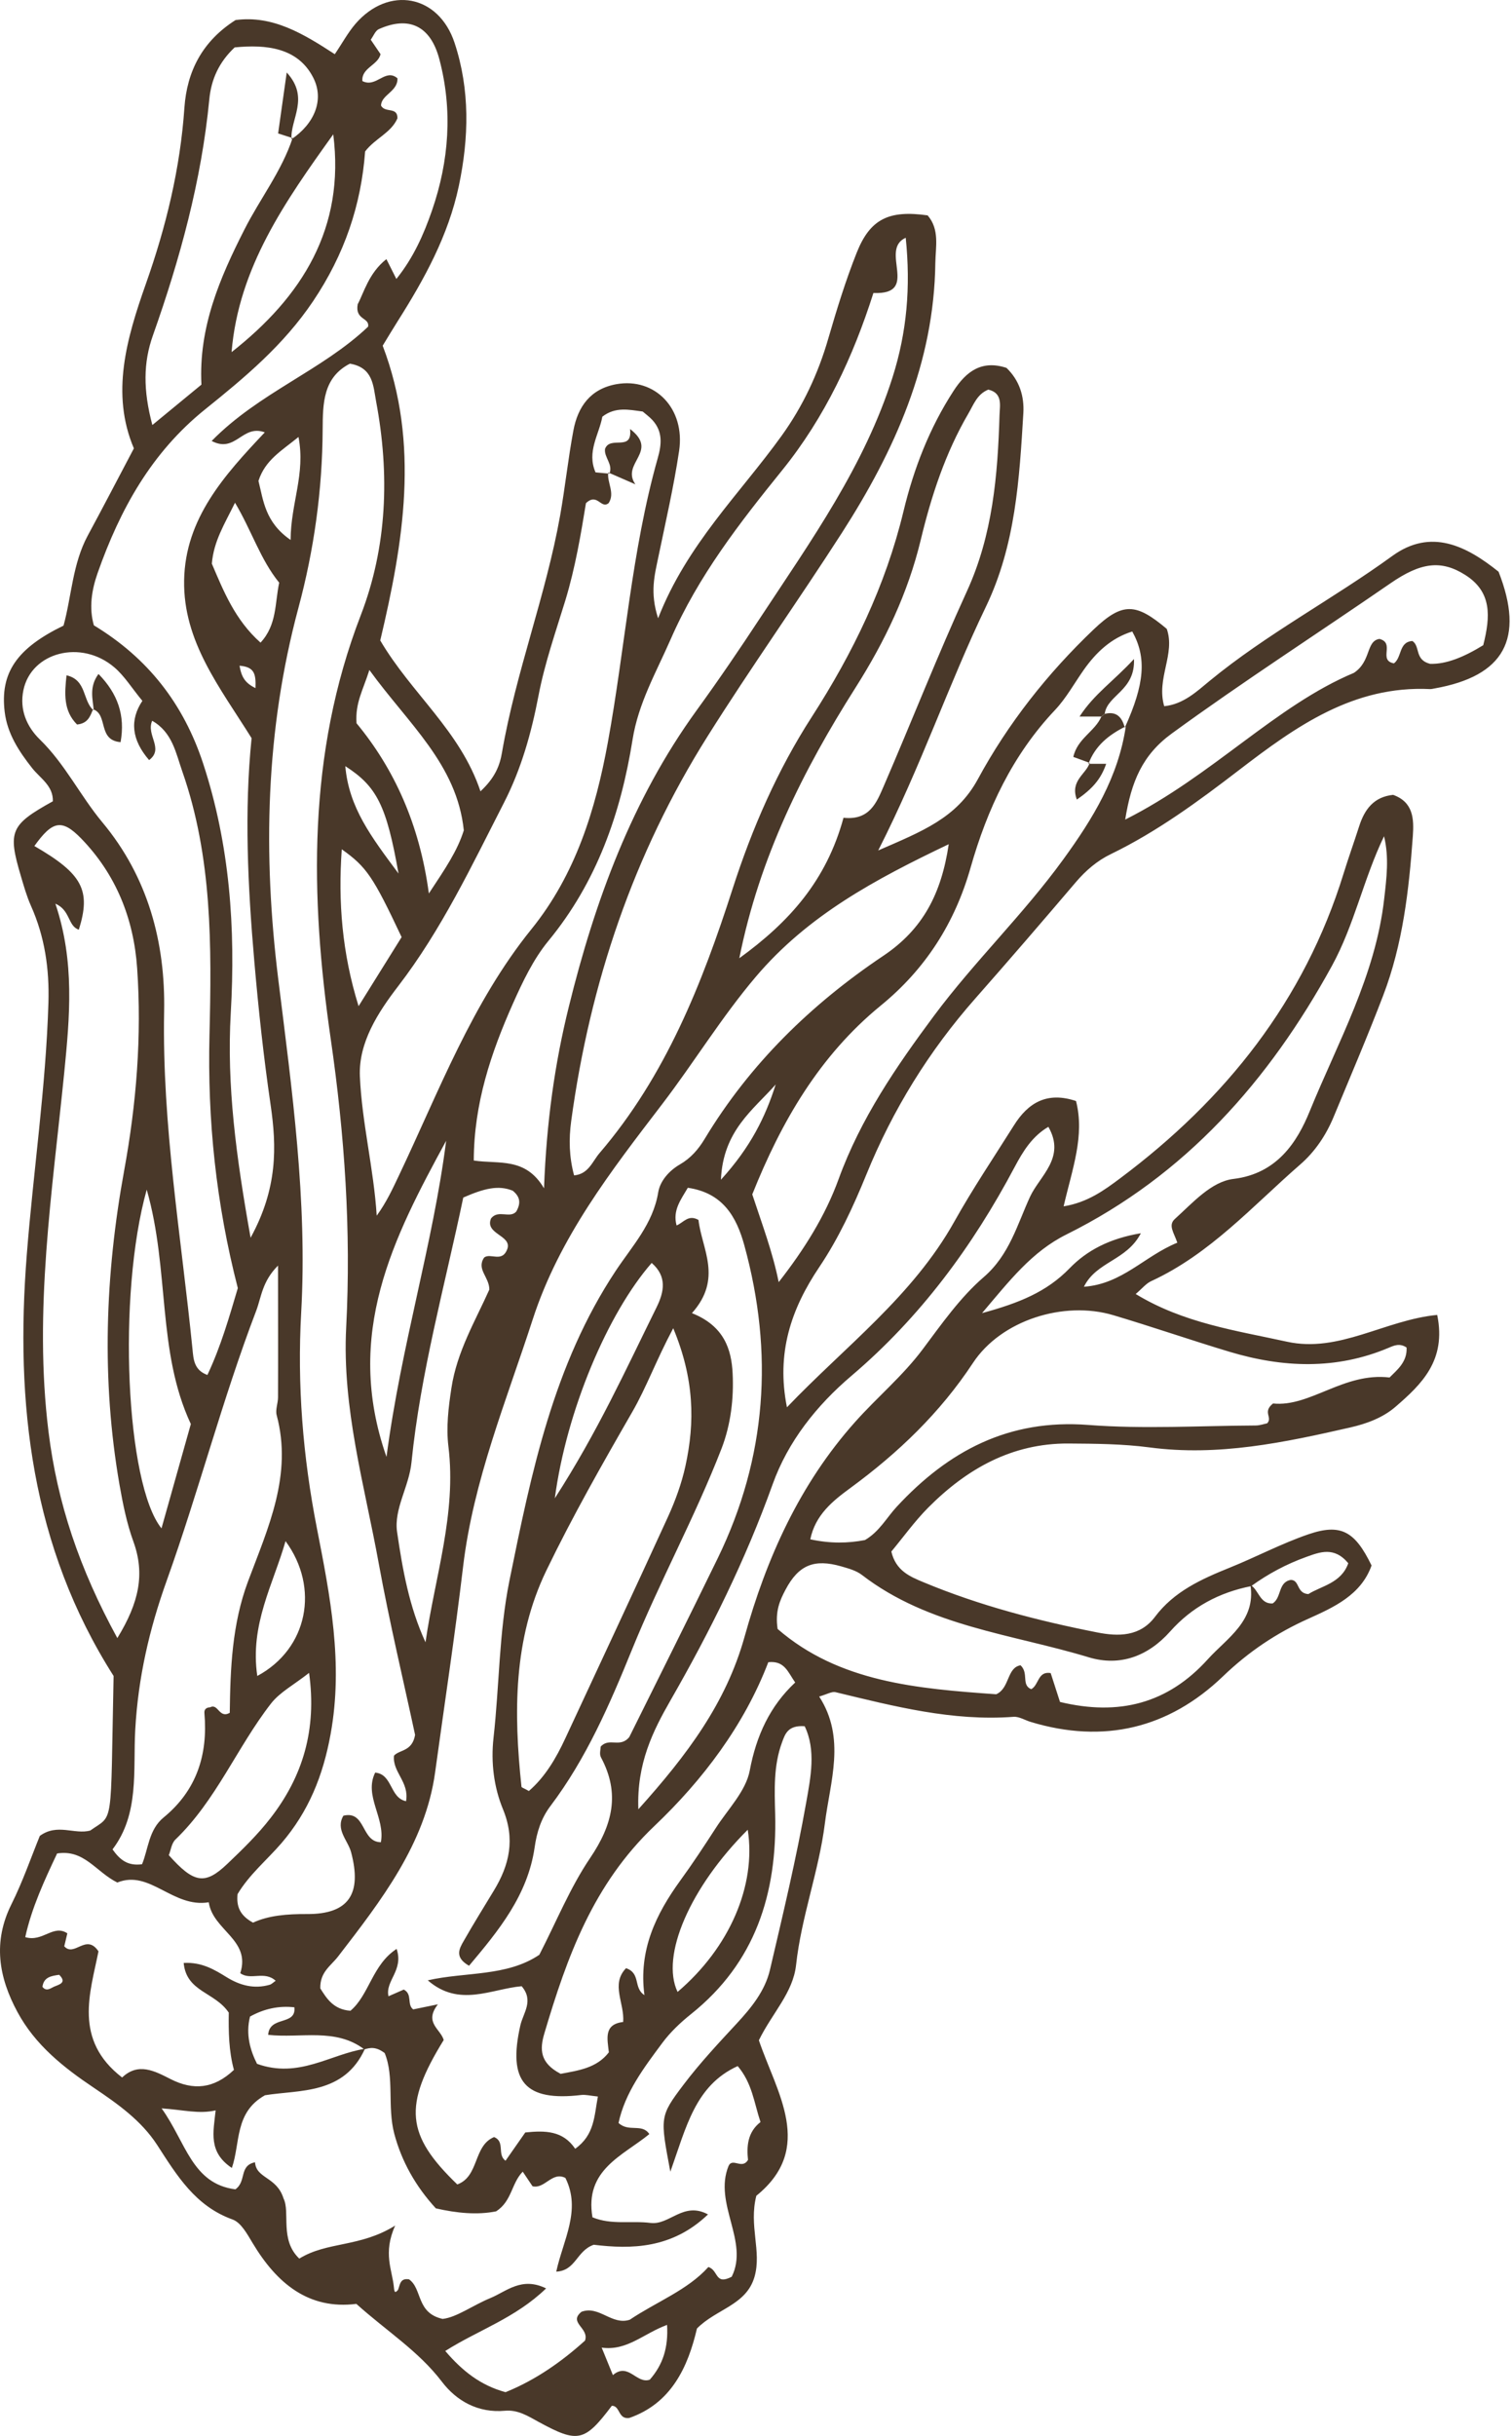 <svg xmlns="http://www.w3.org/2000/svg" fill="none" viewBox="0 0 167 269" height="269" width="167">
<path fill="#493829" d="M41.987 70.705C45.447 76.605 50.828 80.685 53.068 87.385C54.718 85.845 55.208 84.495 55.447 83.085C56.977 74.215 60.288 65.785 61.867 56.925C62.417 53.815 62.748 50.655 63.328 47.555C63.818 44.915 65.207 42.945 68.078 42.425C72.338 41.665 75.707 45.115 75.007 49.795C74.418 53.735 73.517 57.635 72.707 61.545C72.308 63.495 71.757 65.415 72.688 68.275C75.877 60.105 81.707 54.545 86.328 48.125C88.677 44.865 90.368 41.255 91.487 37.375C92.418 34.175 93.397 30.985 94.627 27.895C96.118 24.155 98.198 23.185 102.458 23.785C103.798 25.345 103.338 27.245 103.308 29.025C103.168 40.095 98.828 49.745 92.998 58.825C88.138 66.385 82.927 73.715 78.147 81.315C69.957 94.325 65.157 108.595 63.087 123.805C62.818 125.795 62.858 127.755 63.407 129.795C65.007 129.655 65.427 128.255 66.218 127.335C73.517 118.815 77.547 108.625 80.918 98.145C83.078 91.445 85.858 85.065 89.668 79.155C94.207 72.105 97.808 64.685 99.787 56.475C100.917 51.775 102.657 47.265 105.327 43.155C106.737 40.985 108.457 39.735 111.167 40.625C112.597 42.005 113.138 43.745 113.028 45.625C112.588 52.935 112.167 60.195 108.887 67.015C104.777 75.545 101.758 84.555 96.998 93.915C101.808 91.815 105.658 90.355 107.998 86.055C111.338 79.885 115.697 74.365 120.787 69.515C124.017 66.435 125.488 66.605 128.868 69.445C129.848 72.225 127.688 74.935 128.588 77.985C130.688 77.775 132.167 76.375 133.597 75.195C139.917 69.995 147.178 66.185 153.778 61.395C158.058 58.285 161.978 60.295 165.518 63.135C168.418 70.545 166.137 74.655 158.447 76.025C158.287 76.055 158.118 76.095 157.958 76.095C149.488 75.685 143.148 80.205 136.868 85.025C132.388 88.465 127.827 91.825 122.697 94.315C121.187 95.045 119.927 96.125 118.827 97.415C115.157 101.725 111.467 106.015 107.727 110.255C102.607 116.055 98.597 122.555 95.688 129.705C94.237 133.265 92.618 136.755 90.487 139.925C87.377 144.545 85.718 149.415 86.918 155.405C93.338 148.685 100.797 143.145 105.407 134.895C107.437 131.265 109.768 127.805 111.988 124.275C113.558 121.765 115.657 120.515 118.847 121.585C119.827 125.445 118.437 129.055 117.477 133.215C120.127 132.785 121.977 131.425 123.727 130.115C135.357 121.415 144.058 110.525 148.398 96.465C148.938 94.715 149.558 92.995 150.118 91.245C150.718 89.365 151.748 87.995 153.868 87.775C156.108 88.575 156.178 90.435 156.048 92.315C155.618 98.305 154.938 104.265 152.778 109.915C151.058 114.415 149.158 118.855 147.308 123.315C146.468 125.345 145.247 127.175 143.607 128.595C138.347 133.175 133.658 138.475 127.148 141.475C126.578 141.735 126.147 142.295 125.437 142.895C130.727 146.115 136.507 146.925 142.157 148.165C147.907 149.425 152.988 145.755 158.738 145.205C159.778 150.235 156.997 152.875 154.127 155.355C152.737 156.555 150.957 157.215 149.167 157.625C141.857 159.295 134.558 160.845 126.958 159.835C123.998 159.445 120.978 159.425 117.988 159.405C111.768 159.375 106.778 162.205 102.528 166.475C101.018 167.995 99.748 169.775 98.448 171.335C98.948 173.465 100.508 174.105 102.028 174.735C108.198 177.305 114.638 178.975 121.178 180.265C123.488 180.725 125.907 180.755 127.567 178.545C129.667 175.745 132.678 174.385 135.798 173.125C138.728 171.945 141.548 170.445 144.528 169.425C148.108 168.205 149.658 169.105 151.488 172.875C150.328 176.135 147.327 177.485 144.507 178.755C140.957 180.345 137.897 182.405 135.077 185.115C129.077 190.875 121.907 192.585 113.857 190.155C113.217 189.965 112.568 189.545 111.958 189.585C105.198 190.095 98.757 188.425 92.287 186.865C91.877 186.765 91.358 187.095 90.478 187.345C93.448 191.945 91.688 196.715 91.108 201.355C90.448 206.615 88.507 211.665 87.927 216.985C87.588 220.075 85.287 222.295 83.817 225.305C85.767 231.065 90.037 237.215 83.537 242.475C82.688 245.785 84.147 248.605 83.338 251.415C82.438 254.565 79.108 254.965 76.978 257.135C75.978 261.425 74.127 265.405 69.498 267.015C68.248 267.185 68.517 265.665 67.578 265.665C64.567 269.645 63.847 269.825 59.487 267.445C58.307 266.795 57.188 266.085 55.767 266.215C52.818 266.485 50.428 265.145 48.797 262.995C46.227 259.625 42.697 257.415 39.358 254.415C34.097 255.075 30.578 252.165 27.907 247.705C27.317 246.725 26.628 245.435 25.688 245.095C21.567 243.615 19.538 240.235 17.358 236.865C15.607 234.165 12.998 232.325 10.357 230.545C7.018 228.305 3.888 225.825 1.928 222.185C-0.162 218.315 -0.802 214.425 1.268 210.275C2.518 207.765 3.438 205.095 4.398 202.735C6.338 201.315 8.227 202.615 9.967 202.145C12.607 200.265 12.188 202.165 12.547 185.075C3.458 170.785 1.658 155.025 2.958 138.555C3.688 129.275 5.068 120.055 5.348 110.725C5.458 106.985 4.947 103.445 3.417 100.025C2.947 98.965 2.627 97.835 2.297 96.715C0.838 91.795 1.147 91.085 5.838 88.485C5.888 86.765 4.447 85.955 3.547 84.815C2.087 82.965 0.808 81.015 0.518 78.615C-0.002 74.305 1.847 71.595 7.018 69.085C7.907 65.845 8.008 62.265 9.697 59.135C11.357 56.065 12.967 52.965 14.787 49.515C12.217 43.465 13.977 37.395 16.108 31.355C18.337 25.055 19.907 18.605 20.367 11.905C20.648 7.885 22.337 4.555 26.017 2.215C30.128 1.665 33.517 3.735 36.977 5.985C37.788 4.795 38.417 3.615 39.267 2.625C42.928 -1.605 48.447 -0.595 50.208 4.735C51.917 9.905 51.797 15.225 50.678 20.535C49.517 26.015 46.877 30.805 43.928 35.465C43.398 36.305 42.888 37.155 42.267 38.175C46.407 49.035 44.538 59.995 42.008 70.685L41.987 70.705ZM32.197 15.375C34.697 13.685 35.867 11.035 34.587 8.555C32.898 5.265 29.407 4.885 25.918 5.235C24.198 6.855 23.328 8.745 23.117 10.985C22.247 19.965 19.887 28.575 16.887 37.045C15.828 40.025 15.797 43.075 16.828 46.935C18.977 45.165 20.587 43.845 22.247 42.475C21.927 36.155 24.267 30.715 27.008 25.325C28.727 21.935 31.108 18.905 32.318 15.245L32.188 15.365L32.197 15.375ZM138.187 175.155C134.657 175.855 131.648 177.455 129.238 180.165C126.818 182.885 123.717 184.055 120.257 183.015C111.757 180.435 102.598 179.615 95.207 173.925C94.578 173.435 93.718 173.205 92.927 172.975C89.938 172.115 88.207 172.805 86.757 175.555C86.147 176.705 85.588 177.935 85.888 179.885C92.698 185.785 101.358 186.475 110.028 187.095C111.538 186.435 111.188 184.155 112.718 183.895C113.658 184.775 112.768 186.065 113.898 186.535C114.758 186.075 114.608 184.515 116.048 184.755C116.388 185.825 116.747 186.915 117.077 187.945C123.587 189.515 128.978 188.125 133.398 183.235C135.498 180.905 138.747 179.005 138.107 175.015C139.037 175.565 139.137 177.155 140.567 177.065C141.577 176.415 141.137 174.715 142.577 174.465C143.577 174.495 143.167 175.945 144.507 176.035C145.917 175.135 148.147 174.835 148.917 172.625C147.357 170.755 145.788 171.385 144.238 171.945C142.068 172.725 140.057 173.805 138.187 175.155ZM124.238 80.345C126.418 75.545 126.668 72.625 125.058 69.735C122.748 70.455 121.097 72.005 119.727 73.935C118.667 75.435 117.777 77.075 116.537 78.395C111.827 83.375 109.037 89.345 107.197 95.825C105.457 101.935 102.218 107.015 97.278 111.045C90.517 116.575 86.297 123.855 83.088 131.895C84.138 135.095 85.328 138.215 86.007 141.585C88.858 137.935 91.157 134.245 92.618 130.225C95.047 123.535 98.978 117.795 103.148 112.185C107.608 106.185 113.027 100.985 117.437 94.905C120.727 90.375 123.517 85.805 124.347 80.205L124.238 80.335V80.345ZM67.297 52.315L67.177 52.175C67.037 53.305 67.948 54.435 67.228 55.555C66.368 56.265 65.987 54.365 64.718 55.565C64.177 58.875 63.557 62.635 62.447 66.285C61.377 69.775 60.157 73.255 59.477 76.825C58.688 80.945 57.578 84.905 55.667 88.635C52.108 95.585 48.778 102.655 43.968 108.915C41.748 111.805 39.597 115.125 39.748 118.845C39.968 123.975 41.278 129.035 41.608 134.245C42.697 132.745 43.377 131.255 44.078 129.775C48.498 120.475 52.138 110.725 58.697 102.605C63.587 96.555 65.778 89.385 67.127 82.035C69.047 71.575 69.737 60.885 72.647 50.595C73.088 49.055 73.207 47.655 72.067 46.395C71.737 46.035 71.338 45.745 70.987 45.445C69.457 45.245 67.968 44.895 66.528 46.015C66.177 47.975 64.778 49.885 65.778 52.165C66.347 52.215 66.838 52.255 67.317 52.305L67.297 52.315ZM40.248 226.315C37.068 223.895 33.218 225.105 29.617 224.705C29.777 222.555 32.727 223.735 32.517 221.665C30.824 221.472 29.191 221.812 27.617 222.685C27.108 224.665 27.657 226.455 28.387 227.905C32.998 229.565 36.477 226.845 40.307 226.245C38.008 231.335 33.057 230.755 29.267 231.375C25.878 233.275 26.567 236.645 25.608 239.405C22.977 237.645 23.567 235.455 23.817 233.045C21.977 233.475 20.258 232.985 17.848 232.825C20.538 236.555 21.198 241.155 25.997 241.765C27.258 240.875 26.367 239.155 28.168 238.775C28.288 240.595 30.567 240.355 31.317 242.775C32.078 244.315 30.867 247.335 33.057 249.415C36.138 247.505 39.748 248.195 43.648 245.765C42.267 248.825 43.328 250.665 43.508 252.595C43.557 253.145 43.638 253.245 43.958 252.875C44.188 252.325 44.167 251.535 45.178 251.705C46.667 252.745 45.947 255.415 48.888 256.075C50.438 255.905 52.208 254.575 54.178 253.765C55.947 253.035 57.608 251.375 60.318 252.705C56.898 256.005 52.858 257.285 49.178 259.615C51.078 261.835 53.078 263.415 55.837 264.165C59.218 262.805 62.138 260.705 64.618 258.465C65.097 257.065 62.727 256.495 64.228 255.285C66.177 254.565 67.578 256.815 69.558 256.165C72.498 254.185 75.948 252.895 78.237 250.345C79.377 250.695 78.948 252.395 80.817 251.415C82.767 247.525 78.778 243.335 80.468 239.185C80.907 238.225 81.968 239.615 82.618 238.515C82.468 237.075 82.528 235.475 83.998 234.335C83.287 232.225 83.088 230.045 81.478 228.155C76.767 230.295 75.797 234.925 74.037 239.815C72.918 233.805 72.828 233.735 75.507 230.195C77.308 227.815 79.368 225.615 81.397 223.425C83.007 221.685 84.487 219.855 85.037 217.545C86.478 211.395 87.948 205.245 89.047 199.035C89.537 196.275 90.147 193.265 88.877 190.625C87.007 190.485 86.707 191.505 86.368 192.425C85.427 194.985 85.547 197.655 85.618 200.315C85.838 209.075 83.448 216.735 76.308 222.425C75.147 223.355 74.028 224.415 73.147 225.605C71.118 228.335 69.037 231.075 68.317 234.435C69.448 235.495 70.918 234.445 71.718 235.665C68.787 238.065 64.537 239.595 65.438 244.855C67.558 245.725 69.748 245.205 71.847 245.475C73.948 245.745 75.478 243.065 78.198 244.535C74.218 248.345 69.707 248.385 65.578 247.885C63.648 248.565 63.627 250.735 61.438 250.855C62.188 247.385 64.228 244.065 62.447 240.505C60.977 239.755 60.178 241.755 58.818 241.425C58.458 240.885 58.108 240.365 57.737 239.815C56.477 241.095 56.547 243.075 54.797 244.195C52.727 244.615 50.447 244.395 48.138 243.865C45.917 241.445 44.367 238.705 43.547 235.625C42.758 232.625 43.578 229.355 42.487 226.715C41.517 225.985 40.877 226.115 40.227 226.315H40.248ZM76.418 145.005C80.017 146.435 80.787 149.055 80.918 151.645C81.058 154.425 80.718 157.305 79.698 159.955C76.757 167.535 72.838 174.685 69.778 182.225C67.347 188.205 64.748 194.205 60.797 199.435C59.778 200.785 59.288 202.305 59.047 204.025C58.278 209.305 55.057 213.215 51.807 217.075C50.167 216.145 50.727 215.185 51.218 214.335C52.288 212.455 53.428 210.625 54.547 208.775C56.278 205.925 56.917 203.095 55.547 199.775C54.547 197.345 54.208 194.625 54.508 191.915C55.157 186.135 55.108 180.285 56.267 174.545C58.688 162.625 61.117 150.725 68.007 140.335C69.817 137.605 72.127 135.155 72.698 131.675C72.907 130.405 73.907 129.275 75.097 128.585C76.308 127.885 77.138 126.915 77.838 125.755C82.828 117.475 89.618 110.875 97.567 105.545C101.937 102.615 103.977 98.685 104.787 93.225C96.657 97.105 89.237 101.075 83.478 107.865C79.688 112.335 76.677 117.295 73.147 121.915C67.498 129.305 61.778 136.635 58.837 145.705C55.917 154.715 52.278 163.495 51.148 173.005C50.248 180.595 49.097 188.155 48.057 195.725C46.977 203.605 42.087 209.895 37.347 216.045C36.547 217.085 35.328 217.765 35.377 219.575C36.057 220.655 36.818 221.915 38.708 222.045C40.778 220.305 41.117 216.955 43.807 215.215C44.608 217.595 42.528 218.725 42.907 220.445C43.508 220.185 44.087 219.925 44.597 219.705C45.587 220.215 44.917 221.365 45.638 221.895C46.248 221.775 46.858 221.645 48.367 221.335C46.797 223.355 48.657 224.045 49.008 225.275C44.528 232.535 44.828 235.755 50.508 241.225C52.947 240.335 52.258 236.945 54.568 235.995C55.828 236.495 54.867 237.925 55.837 238.605C56.587 237.525 57.337 236.455 58.017 235.485C60.227 235.255 62.188 235.285 63.528 237.285C65.688 235.745 65.627 233.645 66.037 231.515C65.168 231.425 64.688 231.295 64.218 231.345C57.987 232.085 56.057 229.875 57.477 223.645C57.788 222.285 58.987 220.945 57.617 219.335C54.248 219.635 50.718 221.705 47.248 218.685C51.417 217.735 55.958 218.295 59.568 215.865C61.458 212.195 62.968 208.445 65.188 205.165C67.657 201.515 68.517 198.055 66.377 194.065C66.177 193.705 66.347 193.135 66.347 192.875C67.297 191.825 68.487 193.075 69.507 191.815C72.647 185.475 76.007 178.785 79.278 172.065C84.688 160.945 85.468 149.395 82.218 137.545C81.358 134.395 79.858 131.725 75.968 131.165C75.188 132.505 74.278 133.645 74.728 135.325C75.517 134.995 76.017 134.085 77.147 134.715C77.507 137.915 79.858 141.175 76.418 145.015V145.005ZM38.657 40.155C35.667 41.675 35.657 44.595 35.638 47.395C35.608 54.095 34.688 60.715 32.958 67.135C29.317 80.695 29.027 94.345 30.738 108.165C32.248 120.365 33.958 132.555 33.267 144.925C32.818 152.915 33.447 160.825 34.998 168.745C36.458 176.205 37.938 183.675 36.517 191.485C35.678 196.125 34.068 200.055 31.098 203.525C29.477 205.405 27.527 207.005 26.238 209.165C26.108 210.465 26.438 211.495 27.948 212.315C29.668 211.515 31.727 211.355 33.898 211.365C38.538 211.395 39.998 209.125 38.778 204.535C38.428 203.225 37.028 202.035 37.928 200.505C40.428 199.905 39.867 203.415 42.068 203.435C42.568 200.725 40.167 198.325 41.438 195.745C43.377 195.925 43.028 198.525 44.847 198.905C45.227 196.785 43.318 195.675 43.517 193.875C44.127 193.195 45.517 193.445 45.847 191.585C44.578 185.665 43.028 179.205 41.837 172.675C40.267 164.025 37.767 155.515 38.237 146.555C38.788 135.895 38.068 125.335 36.528 114.725C34.248 98.985 33.938 83.265 39.837 67.965C42.767 60.375 43.047 52.375 41.547 44.365C41.218 42.605 41.227 40.585 38.627 40.155H38.657ZM27.688 136.665C30.668 131.205 30.567 126.645 29.887 121.995C29.117 116.735 28.547 111.445 28.087 106.145C27.367 97.855 26.968 89.575 27.788 81.515C24.288 75.905 20.218 70.845 20.337 64.075C20.457 57.245 24.788 52.465 29.247 47.745C26.747 46.815 26.038 50.095 23.378 48.695C28.617 43.355 35.547 40.925 40.657 36.075C40.847 35.045 39.188 35.365 39.508 33.595C40.188 32.335 40.727 30.145 42.678 28.615C43.188 29.625 43.468 30.195 43.778 30.805C45.648 28.485 46.797 25.905 47.718 23.235C49.608 17.755 50.008 12.145 48.528 6.545C47.547 2.815 45.138 1.745 41.847 3.215C41.458 3.385 41.258 3.965 40.947 4.385C41.328 4.955 41.678 5.465 42.028 5.975C41.778 7.195 39.888 7.495 40.028 8.955C41.578 9.735 42.547 7.495 43.898 8.645C43.968 10.105 42.097 10.465 42.087 11.665C42.547 12.515 43.917 11.755 43.898 13.065C43.197 14.685 41.438 15.265 40.328 16.725C39.888 22.645 38.057 28.085 34.578 33.265C31.317 38.115 27.047 41.675 22.668 45.195C16.707 49.985 13.258 56.265 10.787 63.265C10.117 65.175 9.817 67.125 10.367 69.055C16.337 72.665 20.267 77.725 22.427 84.285C25.387 93.285 26.027 102.515 25.488 111.865C25.027 119.895 26.087 127.755 27.677 136.675L27.688 136.665ZM12.957 180.895C15.377 176.945 16.027 173.785 14.727 170.215C13.998 168.205 13.568 166.055 13.197 163.945C11.188 152.355 11.607 140.775 13.717 129.245C15.068 121.855 15.668 114.425 15.148 106.925C14.768 101.425 12.807 96.555 8.967 92.595C6.808 90.375 5.777 90.665 3.797 93.425C9.117 96.505 10.068 98.305 8.708 102.665C7.478 102.265 7.787 100.505 6.117 99.795C8.277 106.185 7.698 112.335 7.098 118.415C5.778 131.615 3.708 144.745 5.357 158.095C6.327 165.955 8.758 173.215 12.967 180.905L12.957 180.895ZM60.087 131.205C60.367 123.815 61.288 117.385 62.828 111.165C65.698 99.525 69.797 88.295 76.948 78.435C79.388 75.075 81.728 71.635 84.007 68.165C89.578 59.705 95.487 51.455 98.597 41.615C100.157 36.675 100.597 31.735 100.037 26.255C97.047 27.595 101.698 32.575 96.468 32.355C94.248 39.335 91.147 46.045 86.377 51.945C81.688 57.745 77.127 63.605 74.078 70.585C72.478 74.235 70.507 77.645 69.868 81.665C68.567 89.815 65.927 97.395 60.568 103.905C58.907 105.925 57.727 108.415 56.648 110.835C54.237 116.255 52.347 121.845 52.328 128.155C55.097 128.575 58.038 127.745 60.087 131.225V131.205ZM15.717 77.385C14.537 75.955 13.738 74.635 12.617 73.685C8.957 70.575 3.467 72.015 2.587 76.205C2.127 78.385 2.978 80.275 4.407 81.665C7.188 84.375 8.858 87.865 11.287 90.785C16.367 96.865 18.277 104.115 18.128 111.695C17.887 124.255 20.017 136.565 21.258 148.965C21.367 150.065 21.407 151.295 22.907 151.835C24.407 148.665 25.348 145.335 26.267 142.245C23.858 132.905 22.907 123.675 23.137 114.315C23.378 104.475 23.448 94.655 20.137 85.195C19.427 83.175 19.047 80.865 16.808 79.595C16.108 81.185 18.157 82.665 16.468 83.935C14.541 81.708 14.297 79.522 15.738 77.375L15.717 77.385ZM153.488 152.105C154.248 151.325 155.447 150.425 155.357 148.805C154.597 148.295 153.987 148.575 153.377 148.835C147.577 151.285 141.698 151.045 135.798 149.275C131.508 147.985 127.268 146.515 122.968 145.235C117.498 143.605 110.568 145.785 107.458 150.515C103.818 156.035 99.198 160.445 93.927 164.315C91.987 165.735 90.047 167.285 89.498 169.985C91.707 170.465 93.677 170.425 95.537 170.065C97.127 169.135 97.918 167.605 99.037 166.395C104.747 160.225 111.428 156.675 120.208 157.355C126.328 157.825 132.518 157.445 138.678 157.415C139.158 157.415 139.648 157.235 139.958 157.175C140.598 156.505 139.397 155.945 140.607 154.985C144.717 155.405 148.407 151.515 153.477 152.115L153.488 152.105ZM30.718 139.745C28.948 141.505 28.867 143.245 28.297 144.745C24.558 154.525 21.948 164.685 18.418 174.535C16.488 179.915 15.258 185.265 14.938 191.005C14.688 195.475 15.418 200.305 12.428 204.225C13.258 205.395 14.117 206.075 15.688 205.865C16.387 204.185 16.418 202.055 18.067 200.705C21.718 197.715 22.977 193.765 22.578 189.185C22.538 188.775 22.767 188.555 23.207 188.535C24.108 188.065 24.188 189.815 25.378 189.145C25.438 184.305 25.617 179.365 27.407 174.595C29.608 168.725 32.328 162.875 30.558 156.275C30.398 155.675 30.707 154.965 30.707 154.305C30.727 149.655 30.707 145.005 30.707 139.755L30.718 139.745ZM93.157 90.305C96.058 90.615 96.817 88.625 97.597 86.835C100.697 79.665 103.548 72.385 106.798 65.285C109.648 59.055 110.198 52.485 110.398 45.815C110.428 44.805 110.777 43.395 109.157 43.025C107.917 43.525 107.538 44.675 106.958 45.665C104.418 50.015 102.867 54.755 101.697 59.615C100.277 65.515 97.728 70.835 94.487 75.945C88.698 85.075 83.888 94.665 81.657 105.815C87.177 101.815 91.278 97.245 93.168 90.295L93.157 90.305ZM58.417 197.775C60.188 196.245 61.417 194.175 62.447 191.945C66.228 183.805 70.037 175.685 73.767 167.525C74.588 165.725 75.287 163.815 75.707 161.885C76.767 157.045 76.688 152.265 74.358 146.675C72.457 150.245 71.397 153.205 69.847 155.895C66.528 161.655 63.237 167.445 60.347 173.425C56.688 180.995 56.727 189.145 57.597 197.305C57.597 197.395 57.847 197.455 58.407 197.775H58.417ZM25.288 222.285C23.758 219.955 20.587 219.995 20.288 216.765C22.277 216.655 23.668 217.495 25.027 218.335C26.517 219.255 28.067 219.665 29.788 219.175C30.017 219.105 30.207 218.895 30.448 218.735C29.198 217.585 27.677 218.735 26.538 217.895C27.738 214.195 23.508 213.175 23.058 210.065C19.078 210.725 16.558 206.425 12.957 207.885C10.568 206.695 9.318 204.205 6.308 204.675C4.907 207.645 3.508 210.645 2.788 213.915C4.728 214.505 5.878 212.455 7.438 213.495C7.317 213.985 7.208 214.455 7.098 214.925C8.208 216.175 9.518 213.445 10.877 215.485C9.967 220.055 8.078 225.245 13.488 229.415C15.268 227.725 17.067 228.685 18.848 229.595C21.337 230.855 23.608 230.685 25.837 228.575C25.267 226.485 25.238 224.345 25.267 222.295L25.288 222.285ZM130.037 137.235C129.657 136.105 128.988 135.305 129.768 134.605C131.738 132.825 133.788 130.475 136.248 130.185C141.058 129.605 143.278 126.095 144.648 122.735C147.768 115.085 151.917 107.745 152.877 99.305C153.147 96.965 153.438 94.685 152.868 92.345C150.598 97.045 149.597 102.125 147.107 106.665C140.147 119.355 130.938 129.785 117.798 136.315C113.978 138.215 111.528 141.395 108.468 145.005C112.508 143.905 115.587 142.685 118.137 140.055C120.047 138.085 122.547 136.765 126.007 136.185C124.437 139.225 121.108 139.285 119.718 142.095C123.948 141.795 126.378 138.725 130.018 137.235H130.037ZM115.808 124.425C114.008 125.475 112.997 127.125 112.067 128.875C107.427 137.625 101.648 145.465 94.047 151.925C90.198 155.195 87.017 159.195 85.328 163.935C82.338 172.275 78.448 180.115 74.047 187.785C72.127 191.135 70.308 194.755 70.507 199.795C75.938 193.755 80.198 188.035 82.228 180.775C84.657 172.055 88.328 163.885 94.438 157.035C96.868 154.305 99.698 151.955 101.907 149.005C103.997 146.215 106.047 143.275 108.657 141.025C111.497 138.575 112.358 135.215 113.768 132.155C114.838 129.845 117.738 127.845 115.798 124.445L115.808 124.425ZM61.898 229.015C63.917 228.635 65.907 228.375 67.248 226.635C67.078 225.125 66.668 223.535 68.828 223.285C68.998 221.215 67.427 219.115 69.147 217.345C70.808 217.905 69.927 219.525 71.177 220.315C70.517 215.355 72.438 211.395 75.138 207.665C76.507 205.785 77.787 203.835 79.047 201.885C80.388 199.795 82.377 197.805 82.808 195.525C83.537 191.645 85.047 188.395 87.828 185.795C87.007 184.625 86.657 183.365 84.858 183.555C82.188 190.535 77.597 196.585 72.297 201.625C65.498 208.085 62.638 216.085 60.127 224.535C59.597 226.305 59.627 227.805 61.898 228.995V229.015ZM163.827 71.235C164.627 68.055 164.787 65.355 161.827 63.485C159.147 61.785 156.878 62.135 153.588 64.405C145.538 69.955 137.317 75.245 129.417 81.005C126.167 83.375 124.948 86.325 124.278 90.505C133.898 85.675 140.917 77.915 149.537 74.305C151.477 73.015 150.847 70.795 152.357 70.555C154.127 71.005 152.178 72.915 153.958 73.255C154.858 72.595 154.478 70.885 155.998 70.785C156.888 71.365 156.217 72.865 157.947 73.305C159.717 73.365 161.667 72.575 163.827 71.245V71.235ZM51.167 132.245C49.138 141.945 46.447 151.565 45.447 161.495C45.178 164.185 43.487 166.625 43.858 169.175C44.458 173.285 45.188 177.435 46.998 181.355C48.028 174.135 50.438 167.145 49.528 159.735C49.267 157.605 49.528 155.445 49.858 153.285C50.468 149.235 52.538 145.795 54.047 142.405C54.047 141.005 52.587 140.165 53.477 138.865C54.197 138.315 55.498 139.515 56.057 137.855C56.477 136.395 53.517 136.275 54.237 134.545C55.047 133.535 56.297 134.595 57.017 133.795C57.528 132.905 57.487 132.175 56.627 131.485C55.038 130.845 53.468 131.235 51.167 132.245ZM18.637 204.855C21.418 207.975 22.637 208.185 25.108 205.825C26.788 204.225 28.477 202.585 29.887 200.755C33.438 196.175 35.008 191.015 34.138 184.735C32.458 186.055 30.907 186.865 29.927 188.125C26.177 192.955 23.878 198.805 19.378 203.135C18.948 203.545 18.867 204.315 18.648 204.855H18.637ZM16.207 131.365C12.938 143.015 13.908 163.915 17.837 168.775C18.948 164.815 20.017 161.005 21.078 157.255C17.317 149.205 18.758 140.295 16.207 131.375V131.365ZM36.807 14.835C31.517 22.215 26.348 29.545 25.578 38.885C33.377 32.755 38.127 25.185 36.807 14.835ZM39.377 79.865C43.487 84.835 46.337 90.965 47.367 98.665C49.227 95.855 50.517 93.955 51.227 91.695C50.468 84.385 45.097 79.935 40.797 73.985C40.097 76.215 39.227 77.595 39.377 79.855V79.865ZM42.688 160.885C44.318 148.495 47.818 137.425 49.278 125.975C43.487 136.615 37.928 147.295 42.688 160.885ZM61.278 165.455C66.017 158.105 69.147 151.185 72.507 144.385C73.368 142.645 73.688 140.955 71.978 139.465C67.138 145.005 62.568 155.755 61.278 165.465V165.455ZM39.608 111.105C41.227 108.505 42.837 105.915 44.358 103.485C41.197 96.775 40.487 95.735 37.748 93.785C37.337 99.575 37.778 105.245 39.608 111.115V111.105ZM82.588 202.055C76.207 208.425 72.938 215.995 74.838 219.965C80.567 215.095 83.547 208.215 82.588 202.055ZM30.828 64.335C28.747 61.765 27.808 58.625 25.957 55.515C24.767 57.935 23.608 59.755 23.398 62.245C24.677 65.245 25.957 68.465 28.777 70.965C30.608 68.985 30.348 66.605 30.837 64.345L30.828 64.335ZM28.418 185.075C34.008 182.075 35.318 175.325 31.538 170.185C30.177 174.955 27.578 179.395 28.418 185.075ZM32.968 48.255C31.117 49.775 29.297 50.775 28.547 53.105C29.087 55.245 29.267 57.675 32.097 59.625C32.117 55.535 33.758 52.345 32.968 48.255ZM44.017 96.465C42.688 88.955 41.627 86.845 38.138 84.605C38.538 89.175 40.977 92.375 44.017 96.465ZM67.698 262.275C69.407 260.825 70.297 263.295 71.767 262.785C73.218 261.135 73.828 259.245 73.677 256.735C71.078 257.685 69.257 259.635 66.457 259.245C66.897 260.315 67.198 261.055 67.688 262.265L67.698 262.275ZM79.627 130.275C82.938 126.635 84.537 123.325 85.677 119.755C83.207 122.555 79.858 124.845 79.627 130.275ZM26.457 73.515C26.668 74.765 27.067 75.425 28.218 75.985C28.267 74.475 28.148 73.645 26.457 73.515ZM4.688 219.405C5.138 219.975 5.598 219.545 5.997 219.375C6.548 219.145 7.418 218.945 6.538 218.075C5.668 218.195 4.827 218.325 4.688 219.405Z"></path>
<path fill="#493829" d="M67.298 52.315C67.758 51.285 66.688 50.505 66.828 49.565C67.398 48.055 69.888 49.945 69.588 47.375C72.848 49.865 68.538 51.125 70.178 53.485C68.588 52.795 67.888 52.485 67.178 52.175L67.298 52.315Z"></path>
<path fill="#493829" d="M122.008 78.835C123.318 78.505 123.928 79.205 124.228 80.345L124.338 80.215C122.488 81.125 120.958 82.345 120.218 84.355L120.348 84.245C119.768 84.035 119.188 83.815 118.548 83.585C118.998 81.545 120.938 80.775 121.638 79.145L121.998 78.855L122.008 78.835Z"></path>
<path fill="#493829" d="M122.008 78.835L121.648 79.125H119.238C120.858 76.625 122.958 75.255 125.248 72.775C125.398 76.285 122.288 76.735 122.018 78.825L122.008 78.835Z"></path>
<path fill="#493829" d="M120.228 84.345H122.178C121.568 86.125 120.558 87.175 118.938 88.295C118.148 86.205 119.988 85.475 120.358 84.225L120.228 84.335V84.345Z"></path>
<path fill="#493829" d="M10.358 78.465C10.248 77.185 9.818 75.875 10.878 74.425C13.008 76.605 13.848 78.995 13.318 81.955C10.758 81.745 11.968 78.925 10.288 78.325L10.368 78.465H10.358Z"></path>
<path fill="#493829" d="M10.278 78.315C9.968 79.085 9.708 79.895 8.508 80.005C6.988 78.485 7.128 76.595 7.348 74.575C9.608 75.085 9.098 77.405 10.348 78.455L10.268 78.315H10.278Z"></path>
<path fill="#493829" d="M32.328 15.255C31.868 15.105 31.408 14.955 30.718 14.735C30.998 12.705 31.288 10.685 31.668 8.005C34.248 10.815 32.038 13.155 32.198 15.375L32.328 15.255Z"></path>
</svg>
